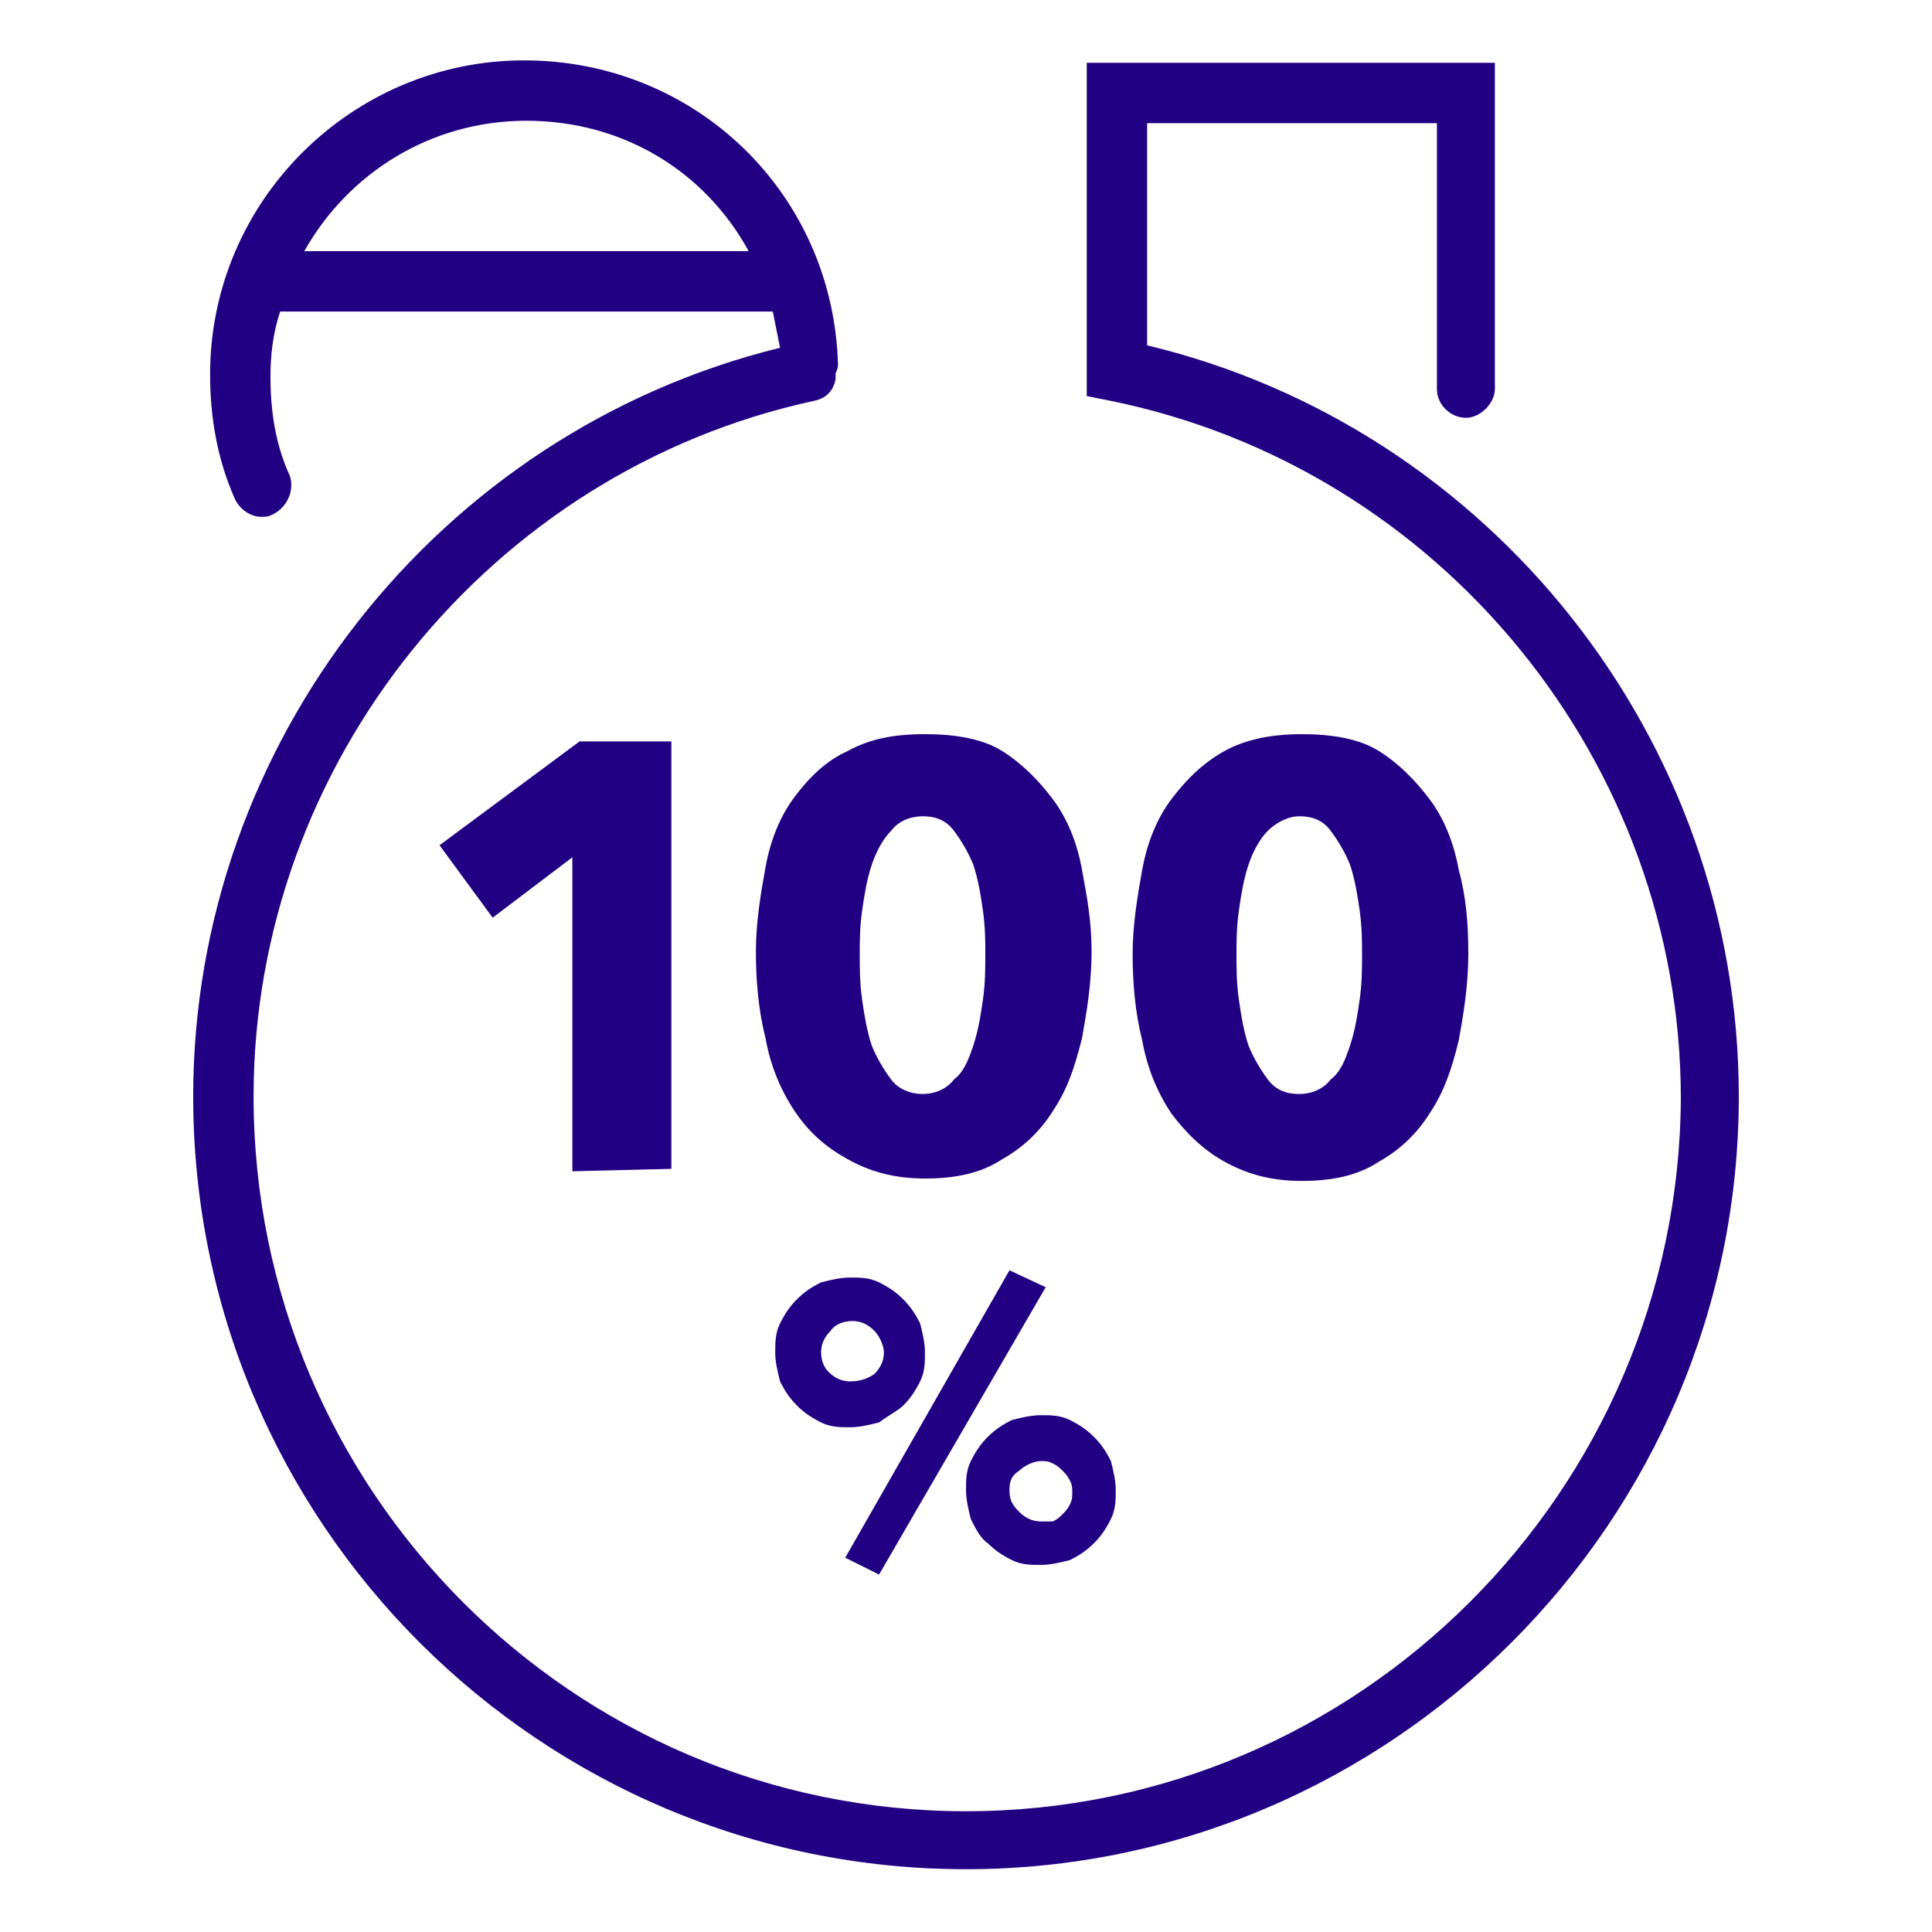 <?xml version="1.0" encoding="utf-8"?>
<!-- Generator: Adobe Illustrator 27.2.0, SVG Export Plug-In . SVG Version: 6.00 Build 0)  -->
<svg version="1.1" id="a" xmlns="http://www.w3.org/2000/svg" xmlns:xlink="http://www.w3.org/1999/xlink" x="0px" y="0px"
	 width="80px" height="80px" viewBox="0 0 80 80" style="enable-background:new 0 0 80 80;" xml:space="preserve">
<style type="text/css">
	.st0{fill:#220083;}
</style>
<path class="st0" d="M47.5,14.3V5.1h12v11c0,0.7,0.6,1.2,1.2,1.2s1.2-0.6,1.2-1.2V2.6H45v13.8l1,0.2c13.7,2.8,23.6,15,23.6,28.9
	C69.5,61.7,56.3,75,40,75S10.5,61.7,10.5,45.4c0-13.8,9.8-25.9,23.2-28.8c0.5-0.1,0.8-0.4,0.9-0.9c0,0,0-0.1,0-0.1c0,0,0-0.1,0-0.1
	c0-0.1,0.1-0.2,0.1-0.4c-0.2-7.1-5.9-12.6-13-12.6s-13,5.8-13,13c0,1.8,0.3,3.5,1,5.1c0.2,0.5,0.7,0.8,1.1,0.8c0.2,0,0.3,0,0.5-0.1
	c0.6-0.3,0.9-1,0.7-1.6c-0.6-1.3-0.8-2.7-0.8-4.1c0-0.9,0.1-1.8,0.4-2.7h20.4c0.1,0.5,0.2,1,0.3,1.5C18.1,17.9,8,30.8,8,45.4
	c0,17.7,14.4,32,32,32s32-14.4,32-32C72,30.6,61.7,17.7,47.5,14.3C47.4,14.3,47.5,14.3,47.5,14.3z M12.6,10.4
	c1.8-3.2,5.2-5.4,9.2-5.4s7.4,2.1,9.2,5.4H12.6z M27.8,48.4V30.7H24L18.2,35l2.2,3l3.3-2.5v13L27.8,48.4L27.8,48.4z M32.9,33
	c-0.6,0.8-1,1.8-1.2,2.9c-0.2,1.1-0.4,2.3-0.4,3.5s0.1,2.4,0.4,3.6c0.2,1.1,0.6,2.1,1.2,3c0.6,0.9,1.3,1.5,2.2,2
	c0.9,0.5,1.9,0.8,3.2,0.8c1.2,0,2.3-0.2,3.2-0.8c0.9-0.5,1.6-1.2,2.1-2c0.6-0.9,0.9-1.8,1.2-3c0.2-1.1,0.4-2.3,0.4-3.6
	S45,37.1,44.8,36c-0.2-1.1-0.6-2.1-1.2-2.9c-0.6-0.8-1.3-1.5-2.1-2s-1.9-0.7-3.2-0.7s-2.3,0.2-3.2,0.7C34.2,31.5,33.5,32.2,32.9,33z
	 M35.7,37.7c0.1-0.7,0.2-1.3,0.4-1.9c0.2-0.6,0.5-1.1,0.8-1.4c0.3-0.4,0.8-0.6,1.3-0.6c0.6,0,1,0.2,1.3,0.6s0.6,0.9,0.8,1.4
	c0.2,0.6,0.3,1.2,0.4,1.9c0.1,0.7,0.1,1.3,0.1,1.8c0,0.6,0,1.2-0.1,1.9c-0.1,0.7-0.2,1.3-0.4,1.9c-0.2,0.6-0.4,1.1-0.8,1.4
	c-0.3,0.4-0.8,0.6-1.3,0.6s-1-0.2-1.3-0.6c-0.3-0.4-0.6-0.9-0.8-1.4c-0.2-0.6-0.3-1.2-0.4-1.9c-0.1-0.7-0.1-1.3-0.1-1.9
	C35.6,39,35.6,38.4,35.7,37.7z M50.7,48.1c0.9,0.5,1.9,0.8,3.2,0.8c1.2,0,2.3-0.2,3.2-0.8c0.9-0.5,1.6-1.2,2.1-2
	c0.6-0.9,0.9-1.8,1.2-3c0.2-1.1,0.4-2.3,0.4-3.6s-0.1-2.4-0.4-3.5c-0.2-1.1-0.6-2.1-1.2-2.9s-1.3-1.5-2.1-2s-1.9-0.7-3.2-0.7
	c-1.2,0-2.3,0.2-3.2,0.7c-0.9,0.5-1.6,1.2-2.2,2c-0.6,0.8-1,1.8-1.2,2.9c-0.2,1.1-0.4,2.3-0.4,3.5s0.1,2.4,0.4,3.6
	c0.2,1.1,0.6,2.1,1.2,3C49.1,46.9,49.8,47.6,50.7,48.1z M51.3,37.7c0.1-0.7,0.2-1.3,0.4-1.9s0.5-1.1,0.8-1.4s0.8-0.6,1.3-0.6
	c0.6,0,1,0.2,1.3,0.6s0.6,0.9,0.8,1.4c0.2,0.6,0.3,1.2,0.4,1.9c0.1,0.7,0.1,1.3,0.1,1.8c0,0.6,0,1.2-0.1,1.9
	c-0.1,0.7-0.2,1.3-0.4,1.9c-0.2,0.6-0.4,1.1-0.8,1.4c-0.3,0.4-0.8,0.6-1.3,0.6c-0.6,0-1-0.2-1.3-0.6c-0.3-0.4-0.6-0.9-0.8-1.4
	c-0.2-0.6-0.3-1.2-0.4-1.9c-0.1-0.7-0.1-1.3-0.1-1.9C51.2,39,51.2,38.4,51.3,37.7z M40.9,63.9c0.3,0.3,0.6,0.5,1,0.7
	c0.4,0.2,0.8,0.2,1.2,0.2s0.8-0.1,1.2-0.2c0.4-0.2,0.7-0.4,1-0.7c0.3-0.3,0.5-0.6,0.7-1c0.2-0.4,0.2-0.8,0.2-1.2
	c0-0.4-0.1-0.8-0.2-1.2c-0.2-0.4-0.4-0.7-0.7-1c-0.3-0.3-0.6-0.5-1-0.7c-0.4-0.2-0.8-0.2-1.2-0.2s-0.8,0.1-1.2,0.2
	c-0.4,0.2-0.7,0.4-1,0.7c-0.3,0.3-0.5,0.6-0.7,1c-0.2,0.4-0.2,0.8-0.2,1.2c0,0.4,0.1,0.8,0.2,1.2C40.4,63.3,40.6,63.7,40.9,63.9z
	 M42.2,60.9c0.2-0.2,0.6-0.4,0.9-0.4c0.2,0,0.3,0,0.5,0.1c0.2,0.1,0.3,0.2,0.4,0.3c0.1,0.1,0.2,0.2,0.3,0.4c0.1,0.2,0.1,0.3,0.1,0.5
	s0,0.3-0.1,0.5c-0.1,0.2-0.2,0.3-0.3,0.4c-0.1,0.1-0.2,0.2-0.4,0.3C43.4,63,43.2,63,43.1,63c-0.3,0-0.6-0.1-0.9-0.4
	c-0.3-0.3-0.4-0.5-0.4-0.9S41.9,61.1,42.2,60.9L42.2,60.9z M37.4,58.2c0.3-0.3,0.5-0.6,0.7-1c0.2-0.4,0.2-0.8,0.2-1.2
	c0-0.4-0.1-0.8-0.2-1.2c-0.2-0.4-0.4-0.7-0.7-1c-0.3-0.3-0.6-0.5-1-0.7c-0.4-0.2-0.8-0.2-1.2-0.2c-0.4,0-0.8,0.1-1.2,0.2
	c-0.4,0.2-0.7,0.4-1,0.7c-0.3,0.3-0.5,0.6-0.7,1c-0.2,0.4-0.2,0.8-0.2,1.2c0,0.4,0.1,0.8,0.2,1.2c0.2,0.4,0.4,0.7,0.7,1
	c0.3,0.3,0.6,0.5,1,0.7c0.4,0.2,0.8,0.2,1.2,0.2c0.4,0,0.8-0.1,1.2-0.2C36.8,58.6,37.2,58.4,37.4,58.2z M35.2,57.2
	c-0.3,0-0.6-0.1-0.9-0.4C34.1,56.6,34,56.3,34,56c0-0.3,0.1-0.6,0.4-0.9c0.2-0.3,0.6-0.4,0.9-0.4c0.3,0,0.6,0.1,0.9,0.4
	c0.2,0.2,0.4,0.6,0.4,0.9c0,0.3-0.1,0.6-0.4,0.9C35.9,57.1,35.6,57.2,35.2,57.2z M43.3,53.3l-1.5-0.7L35,64.5l1.4,0.7L43.3,53.3z"/>
</svg>
